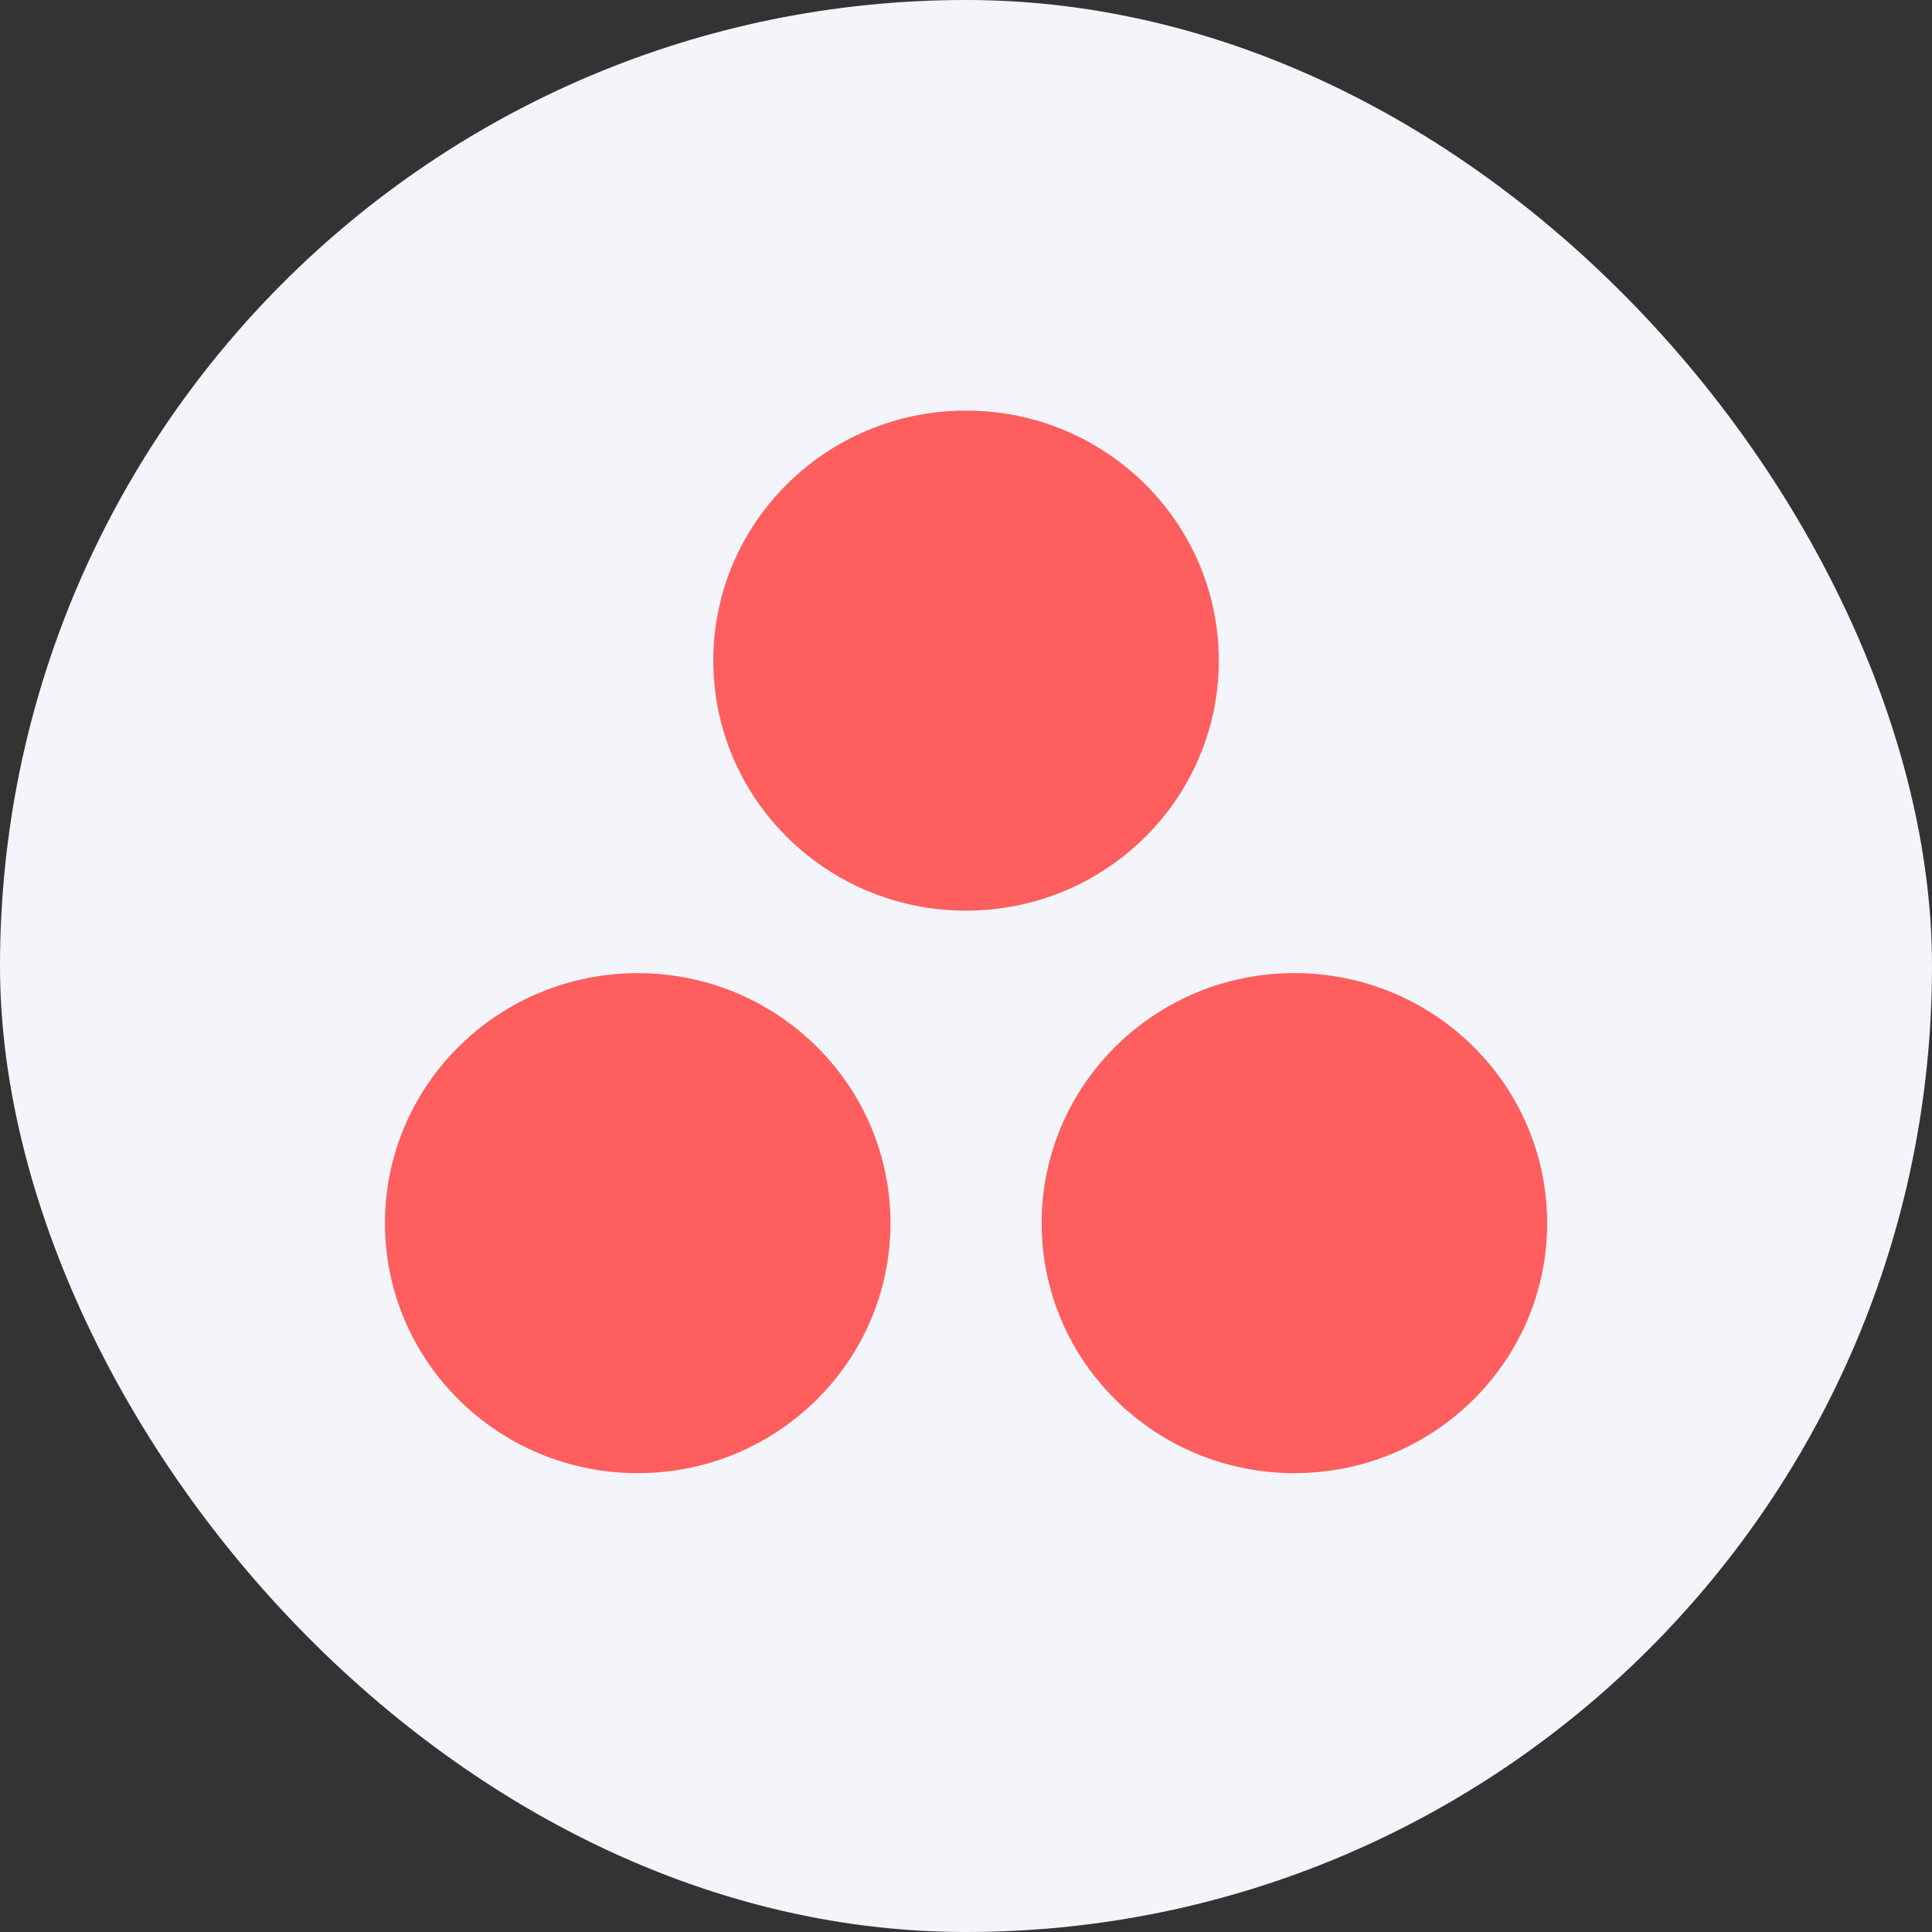 <svg fill="none" height="40" viewBox="0 0 40 40" width="40" xmlns="http://www.w3.org/2000/svg"><rect x="0" y="0" width="40" height="40" fill="#333333" stroke="none"/><rect fill="#f3f5fb" height="40" rx="20" width="40"/><path clip-rule="evenodd" d="m26.799 20.147c-2.89 0-5.233 2.318-5.233 5.177 0 2.859 2.343 5.176 5.233 5.176s5.233-2.318 5.233-5.176c0-2.859-2.343-5.177-5.233-5.177zm-13.596.001c-2.89 0-5.233 2.317-5.233 5.176 0 2.859 2.343 5.176 5.233 5.176 2.89 0 5.233-2.318 5.233-5.176 0-2.859-2.343-5.176-5.233-5.176zm12.031-6.471c0 2.859-2.343 5.177-5.233 5.177-2.89 0-5.233-2.318-5.233-5.177 0-2.858 2.343-5.176 5.233-5.176 2.89 0 5.233 2.318 5.233 5.176z" fill="#ff5e5e" fill-rule="evenodd"/></svg>